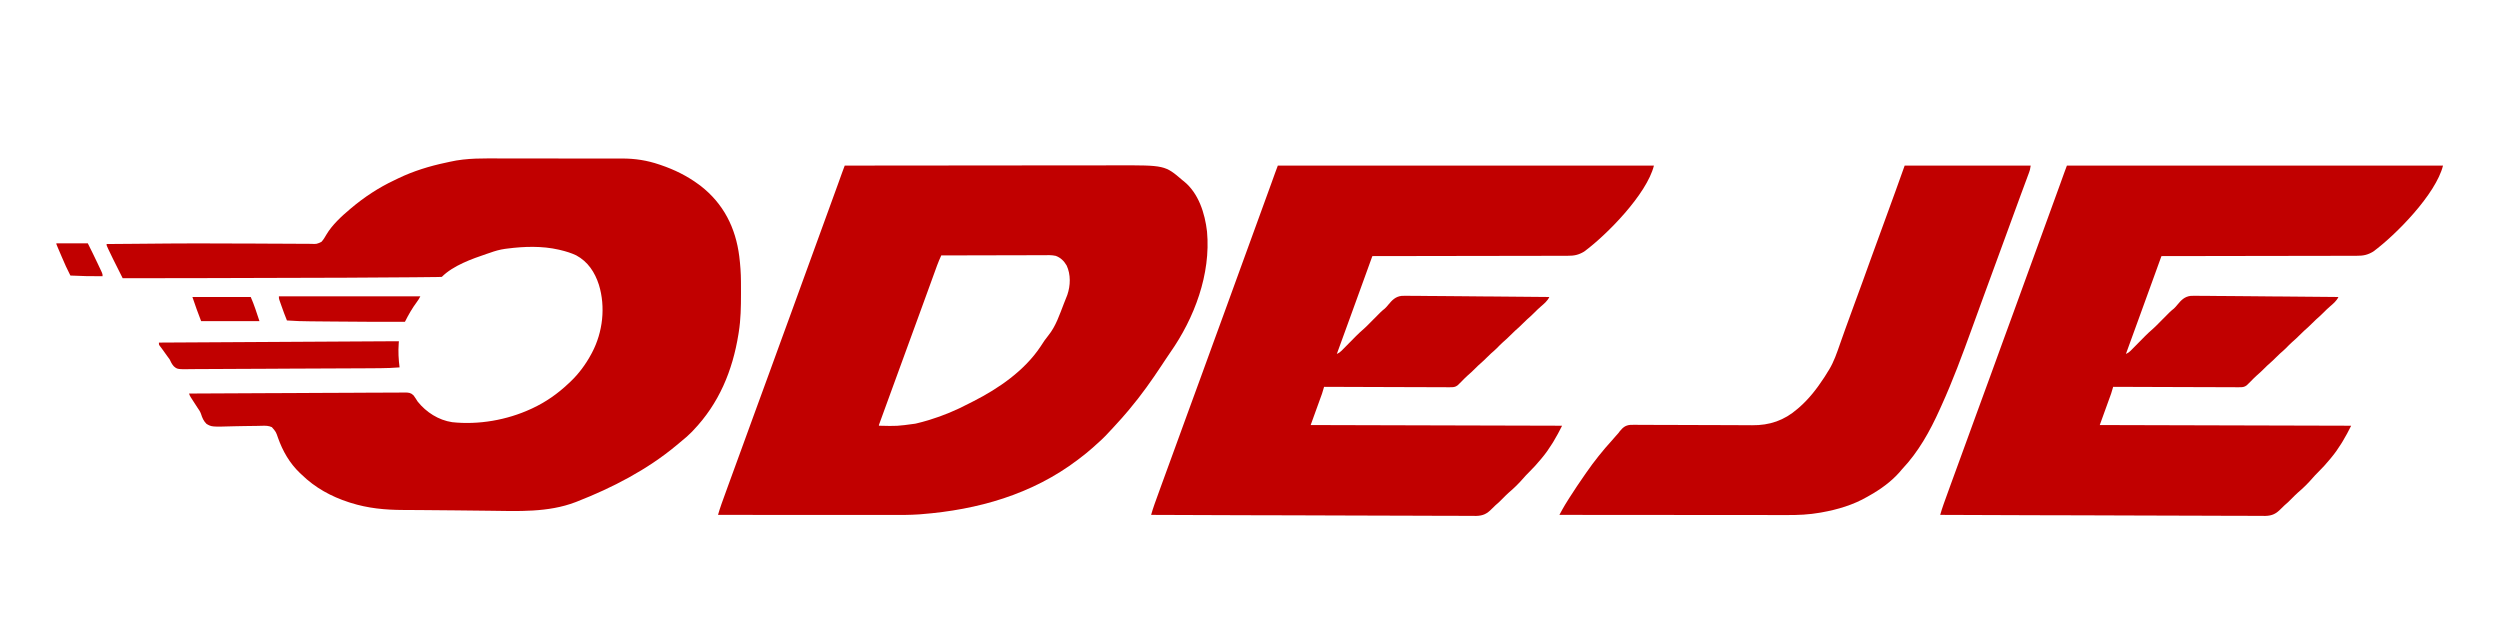 <?xml version="1.0" encoding="UTF-8"?>
<svg version="1.1" xmlns="http://www.w3.org/2000/svg" width="3729" height="924">
<path d="M0 0 C55.934 -0.069 111.867 -0.122 167.801 -0.153 C174.412 -0.157 181.023 -0.161 187.634 -0.165 C189.608 -0.166 189.608 -0.166 191.622 -0.167 C212.902 -0.18 234.181 -0.204 255.461 -0.231 C277.313 -0.26 299.165 -0.276 321.017 -0.282 C334.49 -0.286 347.962 -0.299 361.434 -0.324 C370.686 -0.34 379.938 -0.344 389.19 -0.341 C394.519 -0.339 399.848 -0.341 405.178 -0.358 C477.722 -0.567 477.722 -0.567 504 22 C504.638 22.496 505.276 22.993 505.934 23.504 C527.928 41.296 537.271 71.388 540.395 98.414 C546.198 162.022 521.562 227.401 485.536 278.794 C483.29 282.02 481.109 285.287 478.938 288.562 C478.54 289.16 478.143 289.757 477.734 290.372 C476.019 292.952 474.307 295.535 472.599 298.12 C457.794 320.518 442.312 342.448 425 363 C424.134 364.04 423.268 365.081 422.402 366.121 C416.578 373.093 410.561 379.852 404.379 386.507 C402.982 388.019 401.597 389.541 400.215 391.066 C392.541 399.527 384.732 407.809 376.039 415.238 C373.773 417.196 371.579 419.222 369.375 421.25 C363.17 426.833 356.636 431.948 350 437 C349.281 437.548 348.563 438.097 347.822 438.662 C279.579 490.503 198.383 513.41 114 520 C112.298 520.134 112.298 520.134 110.561 520.271 C97.327 521.18 84.107 521.137 70.848 521.116 C67.35 521.112 63.853 521.113 60.356 521.114 C54.316 521.114 48.276 521.111 42.237 521.106 C33.505 521.098 24.773 521.095 16.04 521.094 C1.869 521.092 -12.303 521.085 -26.475 521.075 C-40.23 521.066 -53.986 521.059 -67.741 521.055 C-69.016 521.055 -69.016 521.055 -70.317 521.054 C-74.58 521.053 -78.844 521.052 -83.108 521.05 C-118.405 521.04 -153.703 521.022 -189 521 C-188.523 519.4 -188.045 517.799 -187.567 516.199 C-187.301 515.308 -187.035 514.417 -186.761 513.499 C-185.893 510.65 -184.937 507.844 -183.926 505.043 C-183.543 503.978 -183.16 502.914 -182.765 501.818 C-182.357 500.691 -181.948 499.564 -181.527 498.402 C-181.092 497.196 -180.658 495.99 -180.209 494.748 C-179.034 491.488 -177.854 488.229 -176.674 484.971 C-175.931 482.92 -175.19 480.869 -174.449 478.817 C-167.641 459.977 -160.777 441.158 -153.85 422.361 C-147.733 405.763 -141.696 389.137 -135.688 372.5 C-128.112 351.526 -120.445 330.588 -112.717 309.67 C-107.13 294.545 -101.601 279.403 -96.186 264.217 C-90.92 249.458 -85.497 234.759 -80.062 220.062 C-72.428 199.415 -64.921 178.725 -57.5 158 C-49.829 136.578 -42.055 115.197 -34.159 93.856 C-25.992 71.778 -17.983 49.644 -10.017 27.491 C-9.791 26.862 -9.565 26.233 -9.331 25.584 C-8.273 22.64 -7.215 19.696 -6.158 16.752 C-5.785 15.713 -5.411 14.674 -5.027 13.603 C-4.706 12.709 -4.385 11.815 -4.055 10.894 C-3.193 8.531 -2.318 6.174 -1.434 3.819 C-1.165 3.103 -0.896 2.386 -0.619 1.648 C-0.415 1.104 -0.211 0.56 0 0 Z M144 134 C141.791 138.888 139.632 143.761 137.8 148.805 C137.413 149.865 137.026 150.925 136.627 152.017 C136.218 153.148 135.808 154.28 135.387 155.445 C134.708 157.308 134.03 159.171 133.351 161.033 C132.628 163.021 131.907 165.008 131.186 166.996 C129.659 171.204 128.129 175.41 126.598 179.615 C124.727 184.753 122.858 189.892 120.99 195.031 C117.725 204.01 114.453 212.986 111.176 221.961 C110.941 222.605 110.706 223.248 110.464 223.911 C109.282 227.147 108.1 230.383 106.918 233.619 C105.49 237.527 104.063 241.436 102.636 245.344 C102.399 245.993 102.162 246.643 101.918 247.311 C101.439 248.624 100.96 249.937 100.481 251.249 C96.614 261.841 92.746 272.433 88.878 283.024 C83.154 298.693 77.434 314.363 71.717 330.035 C70.988 332.032 70.26 334.029 69.531 336.026 C66.882 343.286 64.235 350.546 61.591 357.807 C60.471 360.881 59.351 363.954 58.23 367.027 C57.007 370.38 55.787 373.733 54.566 377.086 C54.202 378.084 53.838 379.081 53.462 380.109 C52.972 381.46 52.972 381.46 52.471 382.837 C52.185 383.622 51.899 384.407 51.605 385.216 C50.947 386.844 50.947 386.844 51 388 C78.165 388.658 78.165 388.658 105 385 C105.767 384.828 106.534 384.657 107.324 384.48 C112.942 383.181 118.477 381.654 124 380 C124.81 379.758 125.62 379.516 126.454 379.267 C146.637 373.119 166.278 364.884 184.951 355.067 C187.244 353.873 189.553 352.714 191.863 351.555 C229.625 332.438 268.261 305.748 292 270 C292.69 268.964 293.379 267.927 294.09 266.859 C295.391 264.891 296.685 262.919 297.973 260.941 C299.777 258.324 301.697 255.866 303.709 253.406 C314.947 239.539 320.488 222.207 326.919 205.76 C327.83 203.434 328.75 201.113 329.676 198.793 C330.113 197.686 330.55 196.578 331 195.438 C331.351 194.549 331.701 193.661 332.062 192.746 C336.78 178.929 337.288 162.409 331 149 C327.061 142.298 322.12 137.322 314.691 134.631 C308.502 133.179 301.996 133.614 295.67 133.659 C294.014 133.66 292.357 133.66 290.701 133.658 C286.222 133.657 281.744 133.675 277.265 133.696 C272.578 133.715 267.89 133.716 263.203 133.72 C254.335 133.729 245.467 133.754 236.6 133.784 C226.5 133.818 216.401 133.834 206.302 133.849 C185.535 133.88 164.767 133.933 144 134 Z " fill="#C10000" transform="translate(1260,247)"/>
<path d="M0 0 C4.772 0.014 9.543 0.018 14.315 0.015 C15.345 0.014 15.345 0.014 16.396 0.013 C17.792 0.012 19.189 0.011 20.585 0.01 C32.841 0.001 45.097 0.018 57.353 0.048 C69.185 0.077 81.018 0.084 92.85 0.068 C105.82 0.051 118.791 0.048 131.761 0.065 C133.148 0.067 134.535 0.069 135.923 0.071 C136.605 0.071 137.287 0.072 137.99 0.073 C142.749 0.079 147.508 0.076 152.268 0.069 C158.689 0.061 165.109 0.074 171.53 0.101 C173.869 0.108 176.209 0.108 178.548 0.101 C198.208 0.047 216.017 2.8 234.637 9.145 C235.263 9.356 235.889 9.568 236.534 9.785 C256.821 16.68 275.691 25.907 292.95 38.645 C294.41 39.712 294.41 39.712 295.899 40.801 C330.243 67.496 348.25 103.409 353.637 145.957 C355.187 158.476 356.103 170.931 356.153 183.547 C356.16 184.735 356.167 185.924 356.174 187.148 C356.191 190.96 356.198 194.771 356.2 198.582 C356.201 200.534 356.201 200.534 356.202 202.526 C356.186 221.408 355.91 239.959 352.95 258.645 C352.773 259.782 352.596 260.919 352.414 262.09 C343.675 316.544 323.343 365.619 284.95 405.645 C284.167 406.468 283.385 407.292 282.579 408.141 C277.933 412.919 273.008 417.186 267.805 421.348 C264.974 423.626 262.214 425.973 259.45 428.332 C216.145 464.382 164.219 491.223 111.95 511.645 C111.091 511.981 110.232 512.318 109.347 512.664 C68.584 528.302 23.47 526.019 -19.363 525.475 C-26.6 525.383 -33.837 525.308 -41.074 525.233 C-50.527 525.135 -59.981 525.034 -69.434 524.922 C-85.401 524.732 -101.367 524.582 -117.335 524.501 C-123.102 524.47 -128.869 524.428 -134.636 524.385 C-138.962 524.354 -143.287 524.328 -147.613 524.318 C-174.577 524.244 -200.193 521.848 -226.05 513.645 C-226.947 513.361 -227.843 513.078 -228.767 512.786 C-255.097 504.271 -279.228 491.025 -299.05 471.645 C-300.452 470.336 -300.452 470.336 -301.882 469 C-317.036 454.524 -327.326 436.541 -334.312 416.914 C-337.396 407.827 -337.396 407.827 -343.55 400.77 C-348.531 398.529 -352.998 398.576 -358.392 398.741 C-360.132 398.784 -361.872 398.825 -363.613 398.866 C-364.534 398.889 -365.455 398.911 -366.404 398.935 C-372.328 399.062 -378.253 399.104 -384.178 399.156 C-389.377 399.206 -394.571 399.29 -399.767 399.45 C-433.259 400.446 -433.259 400.446 -441.005 395.918 C-445.358 391.679 -447.413 386.796 -449.21 381.072 C-450.465 377.445 -452.494 374.544 -454.687 371.426 C-455.366 370.373 -456.044 369.32 -456.744 368.235 C-458.114 366.111 -459.487 363.989 -460.861 361.867 C-461.525 360.835 -462.19 359.802 -462.875 358.738 C-463.463 357.828 -464.052 356.917 -464.658 355.979 C-466.05 353.645 -466.05 353.645 -467.05 350.645 C-424.909 350.37 -382.768 350.159 -340.625 350.032 C-335.65 350.017 -330.674 350.001 -325.699 349.986 C-324.708 349.982 -323.718 349.979 -322.697 349.976 C-306.66 349.924 -290.623 349.829 -274.585 349.719 C-258.129 349.607 -241.673 349.54 -225.216 349.516 C-215.061 349.499 -204.908 349.447 -194.754 349.35 C-187.79 349.286 -180.827 349.267 -173.863 349.283 C-169.845 349.29 -165.83 349.279 -161.812 349.214 C-158.129 349.156 -154.451 349.153 -150.769 349.194 C-148.813 349.201 -146.857 349.15 -144.901 349.096 C-139.518 349.205 -136.339 349.407 -132.359 353.23 C-130.063 356.28 -128.06 359.402 -126.05 362.645 C-113.357 378.548 -94.899 390.353 -74.574 393.372 C-35.236 397.62 7.169 390.186 42.95 373.645 C43.649 373.322 44.349 373 45.07 372.668 C65.153 363.298 82.866 350.867 98.95 335.645 C100.348 334.343 100.348 334.343 101.774 333.016 C114.369 321.041 124.735 306.94 132.95 291.645 C133.299 290.996 133.648 290.347 134.007 289.679 C150.123 259.097 154.433 221.594 144.268 188.42 C138.264 169.814 127.959 153.944 110.45 144.52 C102.861 140.935 95.085 138.586 86.95 136.645 C86.126 136.446 85.303 136.247 84.454 136.042 C59.609 130.332 32.99 131.17 7.825 134.395 C6.594 134.551 5.364 134.708 4.096 134.869 C-3.646 135.988 -10.712 137.974 -18.05 140.645 C-19.687 141.196 -21.325 141.743 -22.964 142.285 C-45.212 149.831 -73.052 159.646 -90.05 176.645 C-92.105 176.767 -94.164 176.817 -96.222 176.841 C-96.884 176.85 -97.545 176.859 -98.226 176.868 C-100.495 176.898 -102.763 176.92 -105.032 176.941 C-106.694 176.961 -108.356 176.98 -110.018 177 C-114.71 177.053 -119.402 177.099 -124.095 177.143 C-127.157 177.172 -130.219 177.203 -133.281 177.234 C-199.916 177.9 -266.557 177.979 -333.195 178.155 C-347.273 178.192 -361.352 178.231 -375.43 178.272 C-376.828 178.277 -376.828 178.277 -378.254 178.281 C-382.007 178.292 -385.759 178.303 -389.512 178.314 C-405.88 178.361 -422.248 178.408 -438.616 178.454 C-441.201 178.461 -443.786 178.468 -446.371 178.476 C-486.264 178.589 -526.157 178.678 -566.05 178.645 C-567.16 176.436 -568.269 174.228 -569.378 172.019 C-569.846 171.088 -569.846 171.088 -570.324 170.137 C-581.274 148.337 -581.274 148.337 -586.488 137.395 C-586.858 136.623 -587.229 135.851 -587.611 135.056 C-590.05 129.889 -590.05 129.889 -590.05 127.645 C-586.965 127.619 -583.879 127.594 -580.793 127.569 C-579.791 127.561 -578.788 127.552 -577.756 127.544 C-571.862 127.496 -565.968 127.449 -560.074 127.404 C-557.446 127.384 -554.817 127.363 -552.188 127.343 C-551.51 127.338 -550.832 127.333 -550.134 127.327 C-541.537 127.261 -532.939 127.188 -524.342 127.105 C-515.887 127.024 -507.431 126.95 -498.976 126.879 C-498.174 126.872 -497.372 126.866 -496.545 126.859 C-469.954 126.639 -443.368 126.669 -416.776 126.804 C-409.316 126.841 -401.856 126.864 -394.396 126.878 C-392.818 126.881 -392.818 126.881 -391.209 126.884 C-385.911 126.894 -380.613 126.902 -375.315 126.908 C-363.741 126.925 -352.169 126.987 -340.596 127.102 C-332.575 127.179 -324.555 127.203 -316.534 127.19 C-311.856 127.183 -307.181 127.201 -302.504 127.28 C-298.182 127.352 -293.865 127.359 -289.542 127.316 C-287.976 127.312 -286.409 127.332 -284.843 127.378 C-276.629 127.733 -276.629 127.733 -269.466 124.278 C-266.502 120.934 -264.245 117.248 -262.065 113.364 C-253.76 99.299 -239.492 86.07 -227.05 75.645 C-226.483 75.165 -225.915 74.685 -225.33 74.19 C-205.761 57.703 -184.285 43.516 -161.101 32.614 C-158.981 31.612 -156.878 30.577 -154.773 29.543 C-132.602 18.888 -108.361 11.379 -84.319 6.341 C-82.264 5.903 -80.213 5.45 -78.166 4.975 C-52.426 -0.928 -26.253 -0.081 0 0 Z " fill="#C10000" transform="translate(749.05,236.355)"/>
<path d="M0 0 C185.13 0 370.26 0 561 0 C550.337 42.651 490.854 103.24 456.836 128.309 C448.548 133.252 442.041 134.584 432.377 134.519 C430.503 134.53 430.503 134.53 428.592 134.542 C425.146 134.562 421.7 134.557 418.254 134.549 C414.53 134.544 410.807 134.562 407.083 134.577 C400.638 134.601 394.194 134.609 387.749 134.608 C378.431 134.606 369.113 134.627 359.795 134.652 C344.676 134.694 329.557 134.717 314.438 134.729 C299.755 134.741 285.072 134.761 270.388 134.792 C269.483 134.794 268.577 134.796 267.644 134.798 C263.1 134.808 258.556 134.818 254.013 134.828 C216.342 134.911 178.671 134.965 141 135 C140.75 135.69 140.5 136.38 140.243 137.091 C137.861 143.67 135.479 150.25 133.097 156.83 C131.873 160.211 130.649 163.592 129.425 166.972 C122.776 185.34 116.12 203.706 109.438 222.062 C108.616 224.322 107.794 226.581 106.972 228.84 C105.379 233.218 103.786 237.596 102.193 241.974 C99.305 249.909 96.42 257.844 93.534 265.78 C92.33 269.092 91.126 272.403 89.922 275.715 C89.359 277.264 89.359 277.264 88.784 278.844 C88.396 279.911 88.396 279.911 88 281 C90.847 279.707 92.89 278.354 95.081 276.13 C95.943 275.263 95.943 275.263 96.822 274.379 C97.738 273.443 97.738 273.443 98.672 272.488 C99.313 271.842 99.954 271.195 100.615 270.529 C102.665 268.462 104.708 266.388 106.75 264.312 C108.779 262.256 110.809 260.201 112.842 258.149 C114.105 256.874 115.365 255.597 116.622 254.316 C120.313 250.584 124.142 247.09 128.115 243.659 C130.778 241.315 133.256 238.838 135.75 236.312 C136.252 235.806 136.755 235.3 137.272 234.779 C138.851 233.188 140.426 231.595 142 230 C154.369 217.47 154.369 217.47 159.623 213.225 C161.621 211.354 163.201 209.549 164.895 207.419 C170.551 200.602 175.57 195.352 184.681 194.332 C189.676 194.088 194.635 194.164 199.633 194.297 C201.881 194.301 204.13 194.299 206.378 194.29 C212.441 194.286 218.499 194.374 224.561 194.479 C230.911 194.573 237.261 194.582 243.611 194.599 C254.256 194.641 264.899 194.734 275.544 194.868 C286.5 195.006 297.455 195.112 308.412 195.176 C309.428 195.182 309.428 195.182 310.464 195.188 C313.861 195.208 317.258 195.227 320.656 195.245 C348.772 195.4 376.886 195.665 405 196 C402.111 202.019 397.196 206.005 392.188 210.312 C388.977 213.076 385.977 215.986 383 219 C379.479 222.564 375.868 225.903 372.062 229.156 C369.611 231.348 367.311 233.661 365 236 C361.479 239.564 357.868 242.903 354.062 246.156 C351.611 248.348 349.311 250.661 347 253 C343.479 256.564 339.868 259.903 336.062 263.156 C332.71 266.154 329.601 269.392 326.441 272.59 C323.728 275.269 320.892 277.746 317.996 280.223 C315.739 282.233 313.623 284.348 311.5 286.5 C308.772 289.266 306.015 291.913 303.062 294.438 C299.89 297.156 296.937 300.028 294 303 C290.482 306.561 286.874 309.899 283.07 313.148 C279.727 316.138 276.621 319.359 273.492 322.57 C272.259 323.773 272.259 323.773 271 325 C270.127 325.863 269.254 326.725 268.354 327.614 C264.781 330.548 261.328 330.689 256.838 330.601 C256.032 330.606 255.227 330.61 254.397 330.614 C251.706 330.622 249.017 330.595 246.327 330.568 C244.395 330.566 242.463 330.567 240.531 330.57 C235.292 330.571 230.053 330.542 224.814 330.507 C219.336 330.476 213.859 330.473 208.382 330.467 C198.012 330.451 187.643 330.41 177.273 330.36 C165.466 330.304 153.66 330.277 141.854 330.252 C117.569 330.199 93.284 330.111 69 330 C67.515 334.95 67.515 334.95 66 340 C60.39 355.51 54.78 371.02 49 387 C172.75 387.33 296.5 387.66 424 388 C419.974 396.053 415.931 403.788 411.25 411.438 C410.33 412.942 410.33 412.942 409.391 414.476 C404.693 422.062 399.733 429.15 394 436 C393.309 436.839 393.309 436.839 392.604 437.695 C386.771 444.766 380.693 451.469 374.147 457.885 C371.499 460.483 368.961 463.108 366.562 465.938 C359.743 473.927 352.096 481.341 344.09 488.129 C341.281 490.644 338.649 493.319 336 496 C332.23 499.807 328.484 503.581 324.322 506.967 C322.5 508.563 320.902 510.152 319.257 511.916 C312.03 519.318 306.271 522.281 295.9 522.542 C293.081 522.549 290.267 522.497 287.448 522.443 C285.386 522.448 283.324 522.459 281.262 522.474 C275.626 522.501 269.993 522.453 264.357 522.393 C258.269 522.341 252.181 522.359 246.092 522.368 C235.553 522.374 225.016 522.337 214.477 522.269 C203.431 522.198 192.384 522.152 181.337 522.139 C180.649 522.138 179.961 522.137 179.252 522.136 C175.758 522.132 172.263 522.128 168.769 522.125 C144.046 522.1 119.325 522.019 94.603 521.905 C70.592 521.795 46.583 521.71 22.572 521.659 C21.461 521.657 21.461 521.657 20.328 521.654 C12.889 521.639 5.45 521.623 -1.989 521.608 C-17.141 521.578 -32.293 521.544 -47.445 521.508 C-48.142 521.506 -48.839 521.505 -49.556 521.503 C-96.038 521.393 -142.519 521.202 -189 521 C-188.523 519.4 -188.045 517.799 -187.567 516.199 C-187.301 515.308 -187.035 514.417 -186.761 513.499 C-185.893 510.65 -184.937 507.844 -183.926 505.043 C-183.543 503.978 -183.16 502.914 -182.765 501.818 C-182.357 500.691 -181.948 499.564 -181.527 498.402 C-181.092 497.196 -180.658 495.99 -180.209 494.748 C-179.034 491.488 -177.854 488.229 -176.674 484.971 C-175.931 482.92 -175.19 480.869 -174.449 478.817 C-167.641 459.977 -160.777 441.158 -153.85 422.361 C-147.733 405.763 -141.696 389.137 -135.688 372.5 C-128.112 351.526 -120.445 330.588 -112.717 309.67 C-107.13 294.545 -101.601 279.403 -96.186 264.217 C-90.92 249.458 -85.497 234.759 -80.062 220.062 C-72.428 199.415 -64.921 178.725 -57.5 158 C-49.829 136.578 -42.055 115.197 -34.159 93.856 C-25.992 71.778 -17.983 49.644 -10.017 27.491 C-9.791 26.862 -9.565 26.233 -9.331 25.584 C-8.273 22.64 -7.215 19.696 -6.158 16.752 C-5.785 15.713 -5.411 14.674 -5.027 13.603 C-4.706 12.709 -4.385 11.815 -4.055 10.894 C-2.728 7.254 -1.361 3.628 0 0 Z " fill="#C10000" transform="translate(3083,247)"/>
<path d="M0 0 C185.13 0 370.26 0 561 0 C550.337 42.651 490.854 103.24 456.836 128.309 C448.548 133.252 442.041 134.584 432.377 134.519 C430.503 134.53 430.503 134.53 428.592 134.542 C425.146 134.562 421.7 134.557 418.254 134.549 C414.53 134.544 410.807 134.562 407.083 134.577 C400.638 134.601 394.194 134.609 387.749 134.608 C378.431 134.606 369.113 134.627 359.795 134.652 C344.676 134.694 329.557 134.717 314.438 134.729 C299.755 134.741 285.072 134.761 270.388 134.792 C269.483 134.794 268.577 134.796 267.644 134.798 C263.1 134.808 258.556 134.818 254.013 134.828 C216.342 134.911 178.671 134.965 141 135 C140.75 135.69 140.5 136.38 140.243 137.091 C137.861 143.67 135.479 150.25 133.097 156.83 C131.873 160.211 130.649 163.592 129.425 166.972 C122.776 185.34 116.12 203.706 109.438 222.062 C108.616 224.322 107.794 226.581 106.972 228.84 C105.379 233.218 103.786 237.596 102.193 241.974 C99.305 249.909 96.42 257.844 93.534 265.78 C92.33 269.092 91.126 272.403 89.922 275.715 C89.359 277.264 89.359 277.264 88.784 278.844 C88.396 279.911 88.396 279.911 88 281 C90.847 279.707 92.89 278.354 95.081 276.13 C95.943 275.263 95.943 275.263 96.822 274.379 C97.738 273.443 97.738 273.443 98.672 272.488 C99.313 271.842 99.954 271.195 100.615 270.529 C102.665 268.462 104.708 266.388 106.75 264.312 C108.779 262.256 110.809 260.201 112.842 258.149 C114.105 256.874 115.365 255.597 116.622 254.316 C120.313 250.584 124.142 247.09 128.115 243.659 C130.778 241.315 133.256 238.838 135.75 236.312 C136.252 235.806 136.755 235.3 137.272 234.779 C138.851 233.188 140.426 231.595 142 230 C154.369 217.47 154.369 217.47 159.623 213.225 C161.621 211.354 163.201 209.549 164.895 207.419 C170.551 200.602 175.57 195.352 184.681 194.332 C189.676 194.088 194.635 194.164 199.633 194.297 C201.881 194.301 204.13 194.299 206.378 194.29 C212.441 194.286 218.499 194.374 224.561 194.479 C230.911 194.573 237.261 194.582 243.611 194.599 C254.256 194.641 264.899 194.734 275.544 194.868 C286.5 195.006 297.455 195.112 308.412 195.176 C309.428 195.182 309.428 195.182 310.464 195.188 C313.861 195.208 317.258 195.227 320.656 195.245 C348.772 195.4 376.886 195.665 405 196 C402.111 202.019 397.196 206.005 392.188 210.312 C388.977 213.076 385.977 215.986 383 219 C379.479 222.564 375.868 225.903 372.062 229.156 C369.611 231.348 367.311 233.661 365 236 C361.479 239.564 357.868 242.903 354.062 246.156 C351.611 248.348 349.311 250.661 347 253 C343.479 256.564 339.868 259.903 336.062 263.156 C332.71 266.154 329.601 269.392 326.441 272.59 C323.728 275.269 320.892 277.746 317.996 280.223 C315.739 282.233 313.623 284.348 311.5 286.5 C308.772 289.266 306.015 291.913 303.062 294.438 C299.89 297.156 296.937 300.028 294 303 C290.482 306.561 286.874 309.899 283.07 313.148 C279.727 316.138 276.621 319.359 273.492 322.57 C272.259 323.773 272.259 323.773 271 325 C270.127 325.863 269.254 326.725 268.354 327.614 C264.781 330.548 261.328 330.689 256.838 330.601 C256.032 330.606 255.227 330.61 254.397 330.614 C251.706 330.622 249.017 330.595 246.327 330.568 C244.395 330.566 242.463 330.567 240.531 330.57 C235.292 330.571 230.053 330.542 224.814 330.507 C219.336 330.476 213.859 330.473 208.382 330.467 C198.012 330.451 187.643 330.41 177.273 330.36 C165.466 330.304 153.66 330.277 141.854 330.252 C117.569 330.199 93.284 330.111 69 330 C67.515 334.95 67.515 334.95 66 340 C60.39 355.51 54.78 371.02 49 387 C172.75 387.33 296.5 387.66 424 388 C419.974 396.053 415.931 403.788 411.25 411.438 C410.33 412.942 410.33 412.942 409.391 414.476 C404.693 422.062 399.733 429.15 394 436 C393.309 436.839 393.309 436.839 392.604 437.695 C386.771 444.766 380.693 451.469 374.147 457.885 C371.499 460.483 368.961 463.108 366.562 465.938 C359.743 473.927 352.096 481.341 344.09 488.129 C341.281 490.644 338.649 493.319 336 496 C332.23 499.807 328.484 503.581 324.322 506.967 C322.5 508.563 320.902 510.152 319.257 511.916 C312.03 519.318 306.271 522.281 295.9 522.542 C293.081 522.549 290.267 522.497 287.448 522.443 C285.386 522.448 283.324 522.459 281.262 522.474 C275.626 522.501 269.993 522.453 264.357 522.393 C258.269 522.341 252.181 522.359 246.092 522.368 C235.553 522.374 225.016 522.337 214.477 522.269 C203.431 522.198 192.384 522.152 181.337 522.139 C180.649 522.138 179.961 522.137 179.252 522.136 C175.758 522.132 172.263 522.128 168.769 522.125 C144.046 522.1 119.325 522.019 94.603 521.905 C70.592 521.795 46.583 521.71 22.572 521.659 C21.461 521.657 21.461 521.657 20.328 521.654 C12.889 521.639 5.45 521.623 -1.989 521.608 C-17.141 521.578 -32.293 521.544 -47.445 521.508 C-48.142 521.506 -48.839 521.505 -49.556 521.503 C-96.038 521.393 -142.519 521.202 -189 521 C-188.523 519.4 -188.045 517.799 -187.567 516.199 C-187.301 515.308 -187.035 514.417 -186.761 513.499 C-185.893 510.65 -184.937 507.844 -183.926 505.043 C-183.543 503.978 -183.16 502.914 -182.765 501.818 C-182.357 500.691 -181.948 499.564 -181.527 498.402 C-181.092 497.196 -180.658 495.99 -180.209 494.748 C-179.034 491.488 -177.854 488.229 -176.674 484.971 C-175.931 482.92 -175.19 480.869 -174.449 478.817 C-167.641 459.977 -160.777 441.158 -153.85 422.361 C-147.733 405.763 -141.696 389.137 -135.688 372.5 C-128.112 351.526 -120.445 330.588 -112.717 309.67 C-107.13 294.545 -101.601 279.403 -96.186 264.217 C-90.92 249.458 -85.497 234.759 -80.062 220.062 C-72.428 199.415 -64.921 178.725 -57.5 158 C-49.829 136.578 -42.055 115.197 -34.159 93.856 C-25.992 71.778 -17.983 49.644 -10.017 27.491 C-9.791 26.862 -9.565 26.233 -9.331 25.584 C-8.273 22.64 -7.215 19.696 -6.158 16.752 C-5.785 15.713 -5.411 14.674 -5.027 13.603 C-4.706 12.709 -4.385 11.815 -4.055 10.894 C-2.728 7.254 -1.361 3.628 0 0 Z " fill="#C10000" transform="translate(1906,247)"/>
<path d="M0 0 C62.04 0 124.08 0 188 0 C186.875 6.749 186.875 6.749 185.599 10.179 C185.312 10.959 185.025 11.739 184.729 12.542 C184.256 13.803 184.256 13.803 183.773 15.09 C183.271 16.45 183.271 16.45 182.758 17.838 C182.023 19.822 181.287 21.806 180.548 23.789 C178.929 28.134 177.322 32.484 175.715 36.833 C174.847 39.181 173.978 41.528 173.109 43.875 C168.353 56.727 163.659 69.601 158.967 82.476 C156.511 89.214 154.053 95.951 151.594 102.688 C151.233 103.675 151.233 103.675 150.866 104.682 C146.262 117.295 141.635 129.899 137 142.5 C130.658 159.742 124.343 176.994 118.045 194.252 C116.812 197.629 115.579 201.006 114.345 204.383 C109.53 217.567 104.723 230.755 99.945 243.953 C85.994 282.456 71.78 320.867 54.831 358.169 C53.984 360.035 53.142 361.903 52.301 363.771 C37.731 396.098 20.565 427.097 -4 453 C-5.131 454.328 -6.256 455.661 -7.375 457 C-19.873 471.267 -35.719 482.69 -52.167 491.966 C-53.374 492.647 -54.576 493.334 -55.774 494.03 C-76.615 506.112 -100.013 513.039 -123.625 517.25 C-124.469 517.401 -125.313 517.552 -126.183 517.708 C-129.116 518.195 -132.053 518.601 -135 519 C-136.234 519.169 -137.468 519.339 -138.74 519.513 C-155.027 521.53 -171.378 521.273 -187.757 521.232 C-192.16 521.223 -196.563 521.226 -200.966 521.228 C-208.573 521.229 -216.179 521.223 -223.785 521.211 C-234.782 521.195 -245.779 521.19 -256.776 521.187 C-274.623 521.183 -292.47 521.17 -310.317 521.151 C-327.642 521.132 -344.966 521.118 -362.29 521.11 C-363.36 521.109 -364.43 521.109 -365.533 521.108 C-370.902 521.106 -376.27 521.103 -381.639 521.101 C-426.093 521.08 -470.546 521.045 -515 521 C-514.038 519.23 -513.075 517.46 -512.112 515.691 C-511.576 514.705 -511.04 513.72 -510.487 512.705 C-507.893 507.986 -505.048 503.436 -502.188 498.875 C-501.545 497.849 -500.903 496.824 -500.241 495.767 C-492.797 483.972 -484.941 472.464 -477 461 C-476.426 460.168 -475.852 459.336 -475.26 458.479 C-463.286 441.152 -450.214 424.836 -436.039 409.258 C-434.199 407.22 -432.408 405.15 -430.625 403.062 C-430.085 402.469 -429.546 401.876 -428.99 401.265 C-426.922 398.972 -426.922 398.972 -424.941 396.242 C-420.349 390.713 -416.736 387.477 -409.411 386.767 C-404.955 386.572 -400.521 386.621 -396.063 386.707 C-394.055 386.705 -392.046 386.698 -390.038 386.687 C-384.607 386.67 -379.179 386.72 -373.748 386.782 C-368.048 386.834 -362.348 386.821 -356.648 386.814 C-345.848 386.811 -335.05 386.861 -324.251 386.932 C-304.931 387.058 -285.611 387.084 -266.291 387.104 C-259.52 387.113 -252.749 387.142 -245.978 387.189 C-241.752 387.216 -237.527 387.232 -233.301 387.244 C-231.354 387.253 -229.407 387.267 -227.46 387.287 C-201.569 387.545 -179.741 380.183 -160 363 C-158.805 361.987 -158.805 361.987 -157.586 360.953 C-142.805 348.096 -130.993 332.844 -120.312 316.5 C-119.91 315.885 -119.507 315.271 -119.092 314.638 C-117.689 312.447 -116.346 310.225 -115 308 C-114.349 306.973 -113.697 305.946 -113.026 304.888 C-105.558 292.723 -101.122 279.459 -96.442 266.039 C-95.258 262.657 -94.056 259.28 -92.855 255.904 C-92.362 254.517 -91.869 253.131 -91.376 251.745 C-91.131 251.054 -90.885 250.364 -90.632 249.653 C-89.885 247.549 -89.139 245.444 -88.393 243.338 C-83.987 230.902 -79.436 218.522 -74.847 206.152 C-66.683 184.14 -58.687 162.072 -50.773 139.969 C-42.962 118.156 -35.041 96.387 -26.967 74.67 C-17.767 49.852 -8.934 24.922 0 0 Z " fill="#C10000" transform="translate(2841,247)"/>
<path d="M0 0 C-0.095 1.14 -0.191 2.279 -0.289 3.453 C-1.177 15.534 -0.531 26.995 1 39 C-8.616 39.727 -18.162 40.159 -27.809 40.208 C-29.113 40.218 -30.418 40.228 -31.762 40.238 C-35.334 40.265 -38.907 40.287 -42.479 40.307 C-45.555 40.325 -48.63 40.346 -51.705 40.367 C-80.837 40.567 -109.968 40.672 -139.1 40.756 C-142.882 40.767 -146.664 40.778 -150.447 40.79 C-151.386 40.792 -152.326 40.795 -153.295 40.798 C-168.548 40.846 -183.801 40.942 -199.055 41.057 C-214.742 41.174 -230.429 41.242 -246.117 41.264 C-254.915 41.277 -263.711 41.313 -272.509 41.405 C-279.993 41.483 -287.475 41.518 -294.96 41.495 C-298.776 41.485 -302.589 41.495 -306.404 41.563 C-330.485 41.969 -330.485 41.969 -335.938 37.184 C-338.636 34.111 -340.311 30.719 -342 27 C-343.2 25.284 -344.431 23.588 -345.715 21.934 C-346.791 20.436 -347.865 18.938 -348.938 17.438 C-350.03 15.915 -351.122 14.393 -352.215 12.871 C-352.68 12.221 -353.145 11.57 -353.625 10.9 C-354.601 9.552 -355.623 8.236 -356.674 6.946 C-358 5 -358 5 -358 2 C-313.115 1.745 -268.23 1.49 -223.345 1.236 C-218.049 1.206 -212.753 1.176 -207.457 1.146 C-206.402 1.14 -205.348 1.134 -204.262 1.127 C-187.177 1.03 -170.093 0.933 -153.008 0.836 C-135.485 0.737 -117.962 0.637 -100.439 0.538 C-89.622 0.477 -78.804 0.415 -67.987 0.354 C-60.574 0.312 -53.162 0.27 -45.75 0.228 C-41.47 0.203 -37.19 0.179 -32.91 0.155 C-28.993 0.132 -25.077 0.11 -21.16 0.088 C-19.742 0.08 -18.323 0.072 -16.904 0.064 C-14.979 0.053 -13.054 0.042 -11.128 0.031 C-10.058 0.025 -8.987 0.019 -7.884 0.013 C-5.256 0.001 -2.628 -0.002 0 0 Z " fill="#C10000" transform="translate(595,509)"/>
<path d="M0 0 C69.63 0 139.26 0 211 0 C209.439 3.121 207.845 5.648 205.775 8.417 C198.857 17.684 193.169 27.662 188 38 C152.542 38.166 117.088 37.916 81.632 37.594 C78.073 37.563 74.514 37.533 70.955 37.503 C65.248 37.455 59.541 37.403 53.834 37.347 C51.71 37.327 49.586 37.308 47.462 37.291 C35.606 37.193 23.825 36.907 12 36 C9.041 28.755 6.323 21.453 3.75 14.062 C3.205 12.522 3.205 12.522 2.648 10.951 C2.134 9.477 2.134 9.477 1.609 7.973 C1.3 7.088 0.99 6.204 0.671 5.293 C0 3 0 3 0 0 Z " fill="#C10000" transform="translate(416,442)"/>
<path d="M0 0 C28.71 0 57.42 0 87 0 C92.182 11.659 95.965 23.896 100 36 C71.29 36 42.58 36 13 36 C8.376 24.109 4.035 12.104 0 0 Z " fill="#C10000" transform="translate(287,443)"/>
<path d="M0 0 C15.51 0 31.02 0 47 0 C51.959 9.919 56.889 19.818 61.585 29.86 C62.522 31.86 63.468 33.857 64.414 35.854 C65.016 37.138 65.618 38.422 66.219 39.707 C66.754 40.846 67.29 41.986 67.842 43.159 C69 46 69 46 69 49 C52.967 49.132 37.011 48.857 21 48 C16.261 38.914 12.146 29.621 8.139 20.196 C7.11 17.777 6.075 15.36 5.039 12.943 C4.382 11.406 3.726 9.869 3.07 8.332 C2.761 7.609 2.452 6.886 2.133 6.142 C0 1.116 0 1.116 0 0 Z " fill="#C10000" transform="translate(84,363)"/>
</svg>
